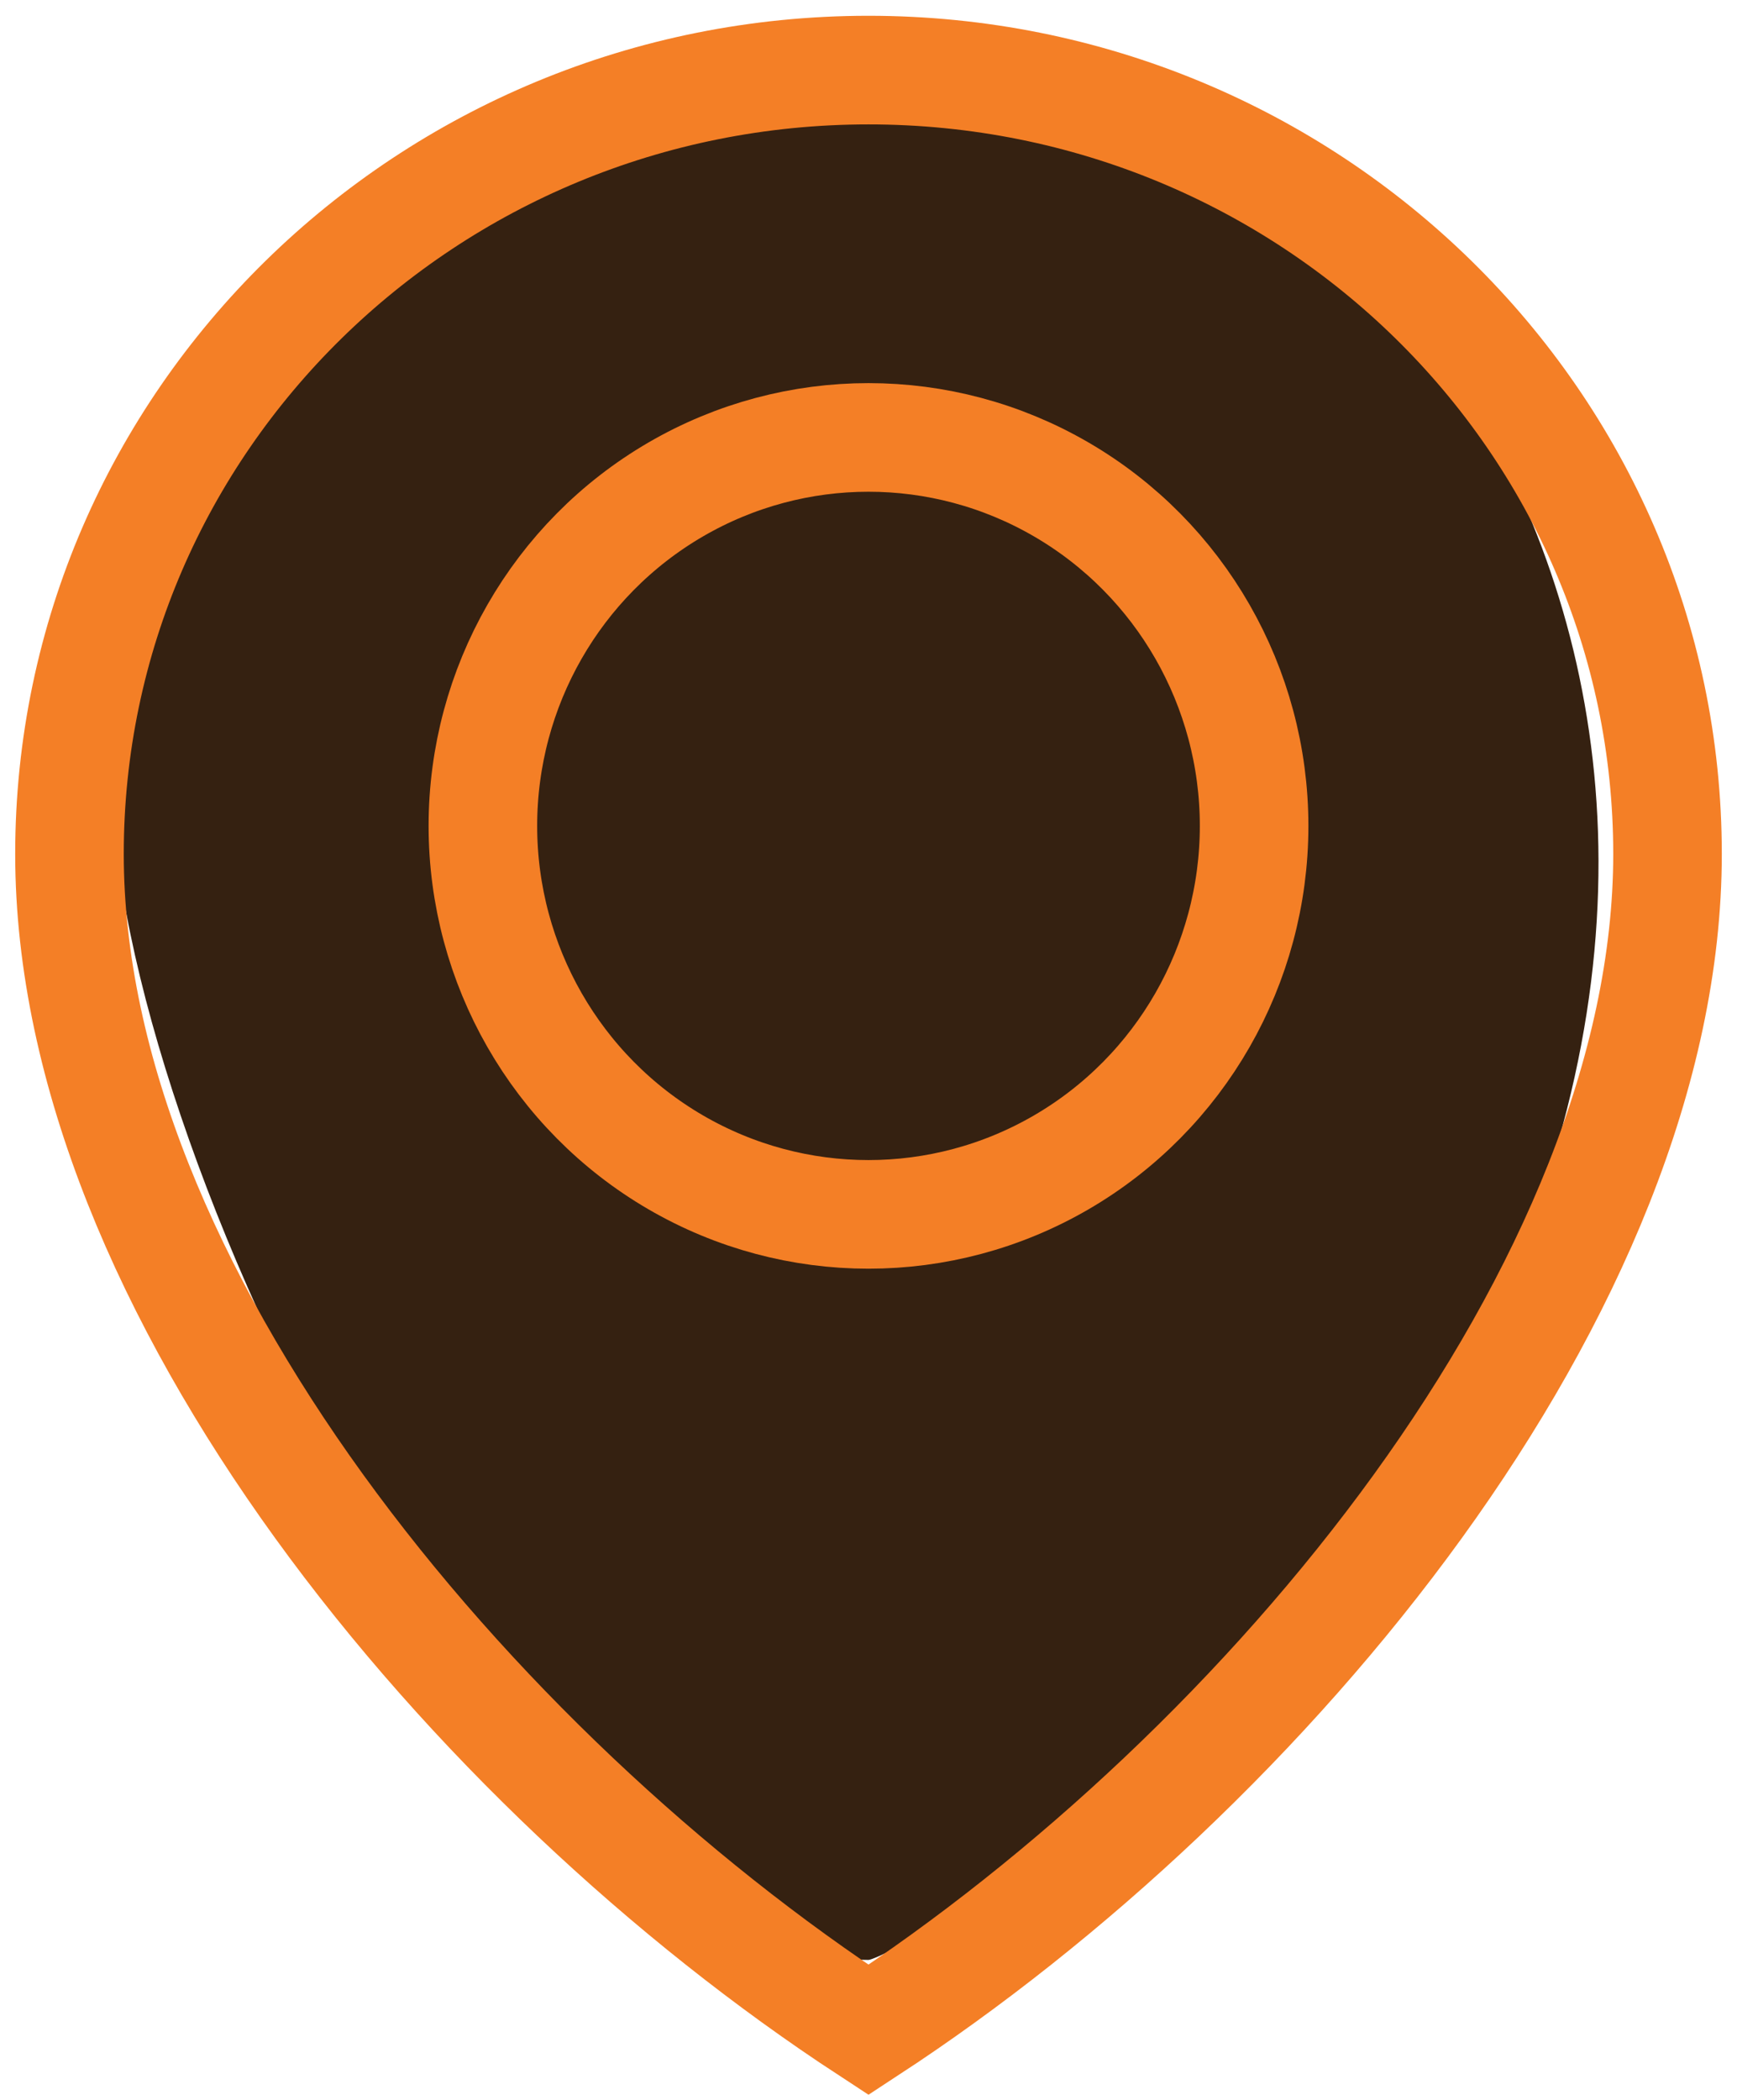 <svg width="24" height="29" viewBox="0 0 24 29" fill="none" xmlns="http://www.w3.org/2000/svg"><g clip-path="url(#a)"><path d="M20.88 17.613c0 4.939-8.611 9.454-8.88 9.454-4.904 0-10.447-11.353-10.447-16.292 0-4.938 6.065-10.52 10.97-10.52 4.904 0 12.536 7.365 8.357 17.358Z" fill="#352111"/><ellipse cx="12" cy="11.406" rx="5.328" ry="5.365" stroke="#F47F26" stroke-width="1.5"/><path d="M23.04 11.793c0 5.98-5.52 12.632-11.04 16.24C6.48 24.426.96 17.774.96 11.794.96 5.815 5.903.968 12 .968c6.097 0 11.04 4.847 11.04 10.826Z" stroke="#F47F26" stroke-width="1.5"/></g><defs><clipPath id="a"><path fill="#fff" d="M0 0h24v29H0z"/></clipPath></defs></svg>
